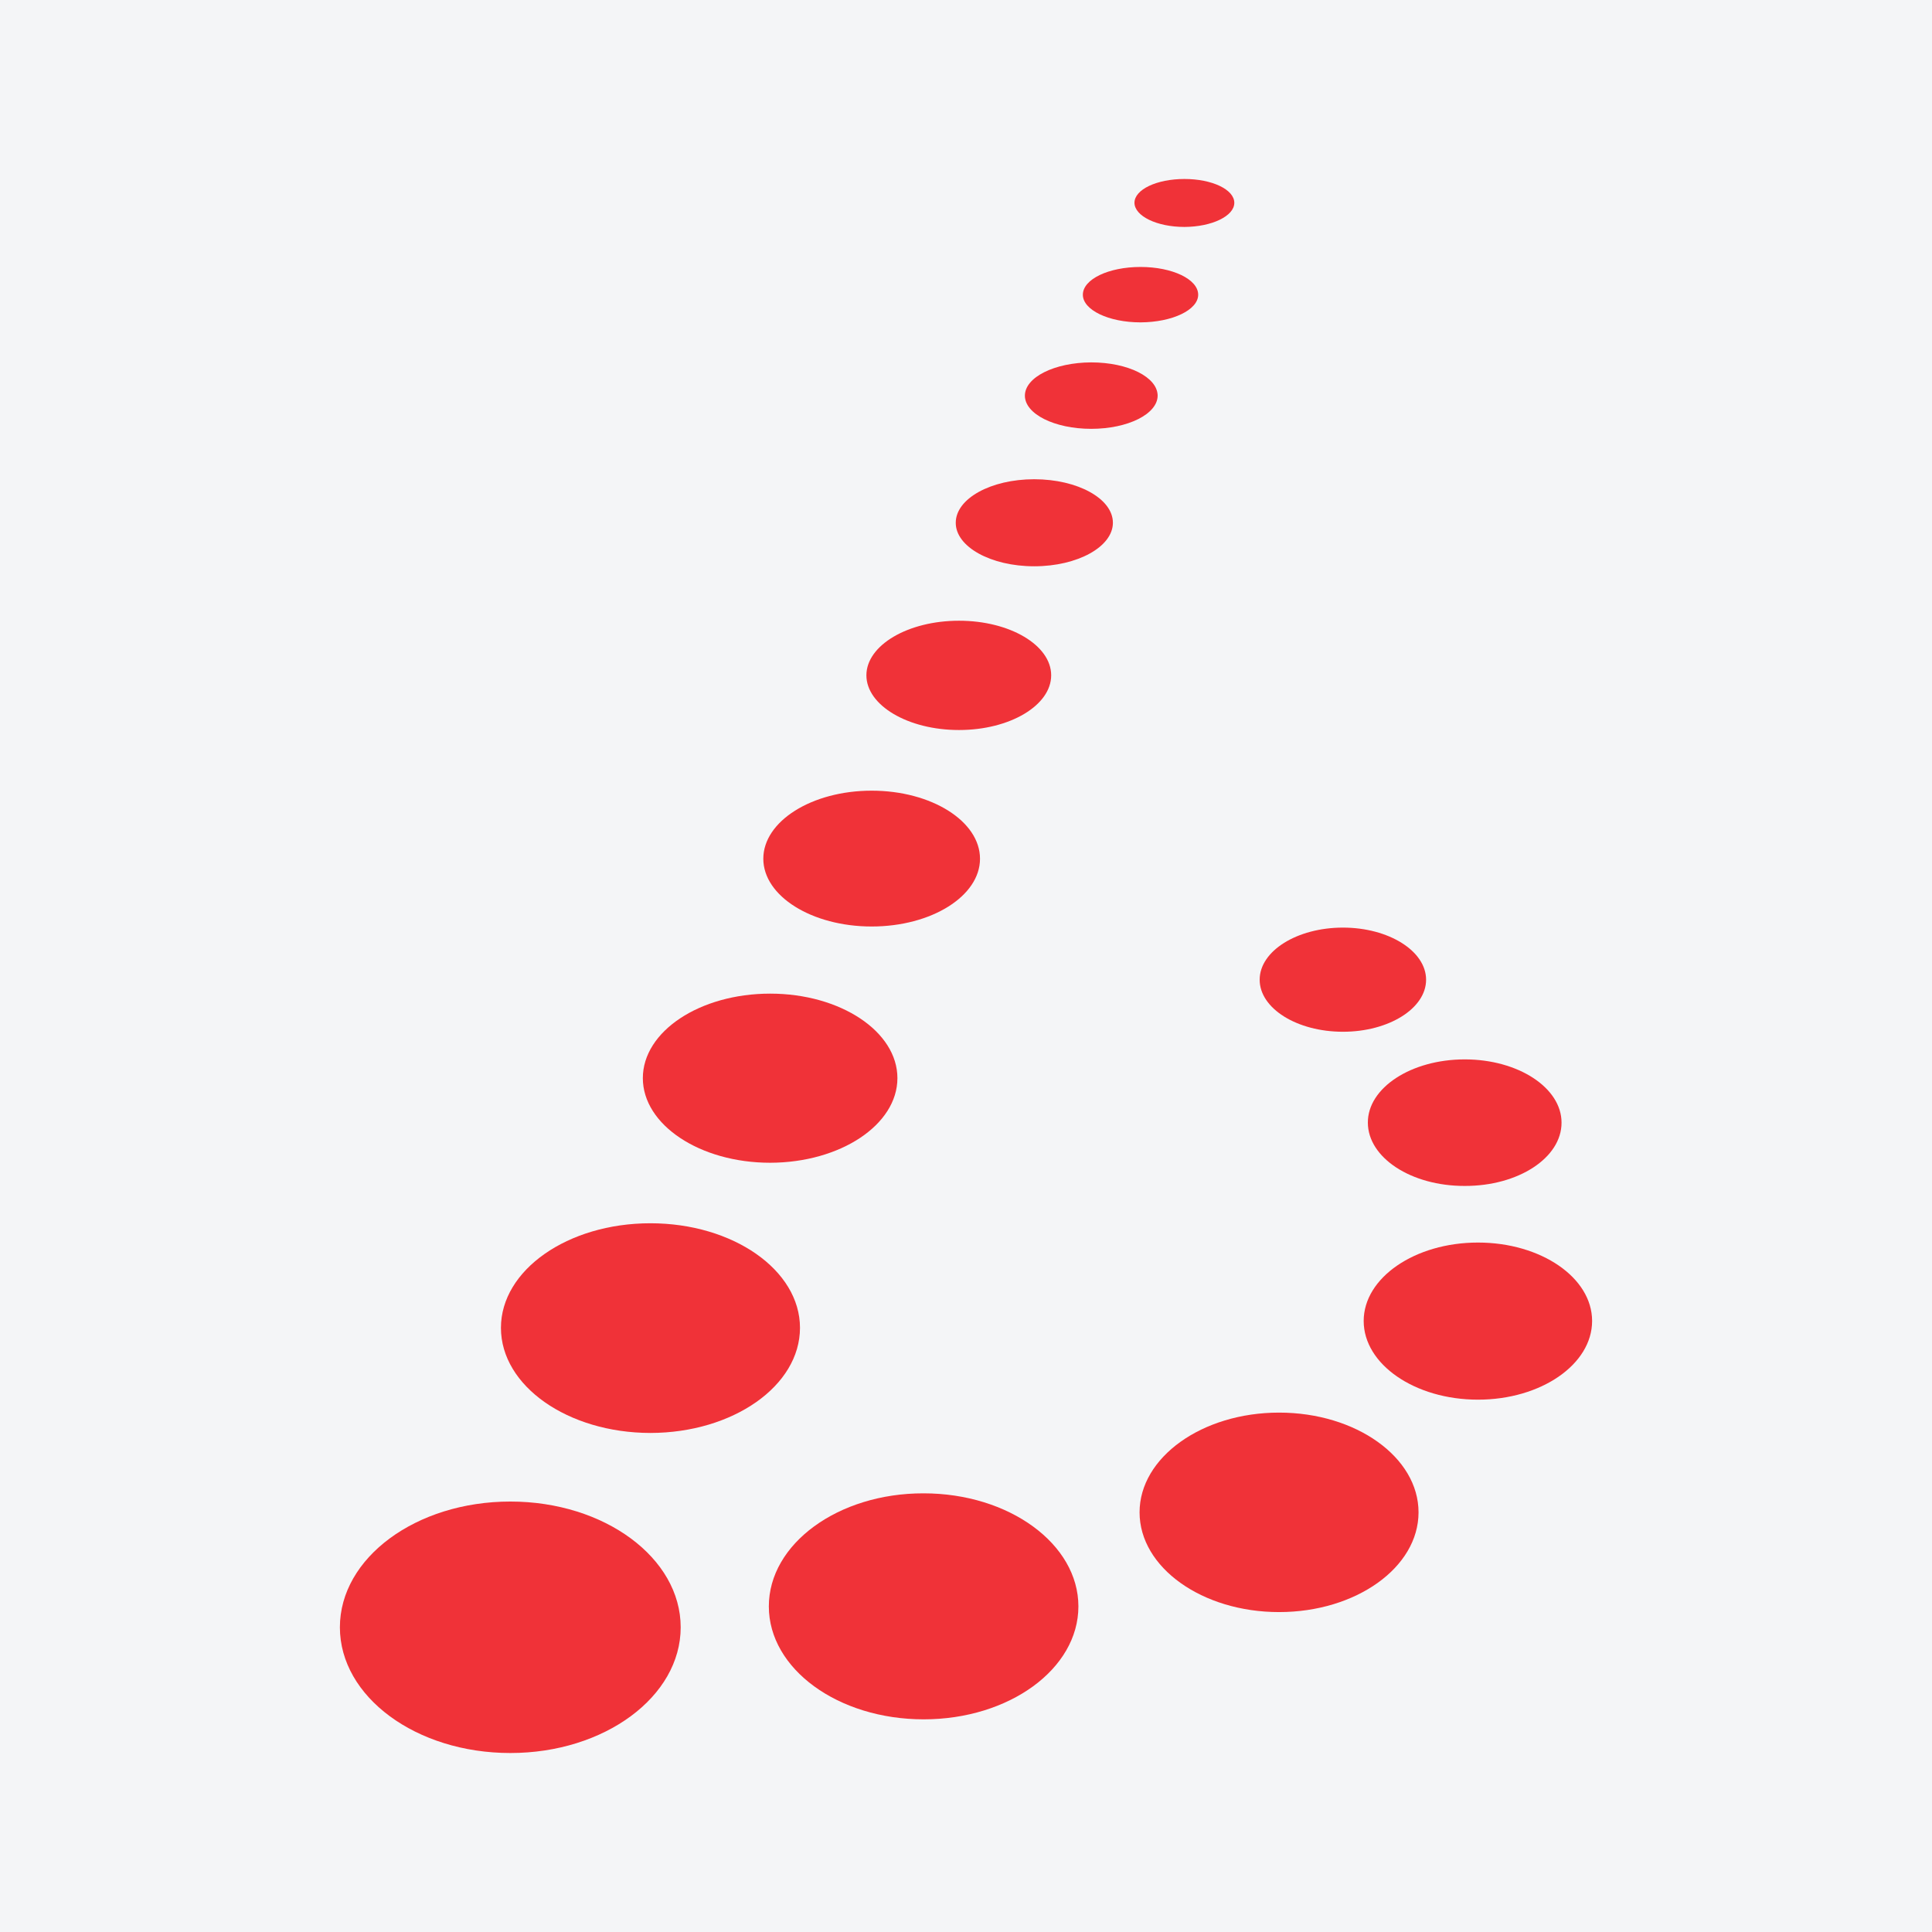 <?xml version="1.0" encoding="UTF-8"?>
<svg xmlns="http://www.w3.org/2000/svg" xmlns:xlink="http://www.w3.org/1999/xlink" width="56pt" height="56pt" viewBox="0 0 56 56" version="1.1">
<g id="surface1">
<rect x="0" y="0" width="56" height="56" style="fill:rgb(95.667%,95.776%,96.776%);fill-opacity:1;stroke:none;"/>
<path style=" stroke:none;fill-rule:nonzero;fill:rgb(93.762%,19.78%,22.049%);fill-opacity:1;" d="M 19.73 47.168 C 19.73 49.18 17.52 50.812 14.793 50.812 C 12.059 50.812 9.852 49.18 9.852 47.168 C 9.852 45.156 12.059 43.523 14.793 43.523 C 17.52 43.523 19.73 45.156 19.73 47.168 "/>
<path style=" stroke:none;fill-rule:nonzero;fill:rgb(93.762%,19.78%,22.049%);fill-opacity:1;" d="M 23.188 38.488 C 23.188 40.172 21.246 41.531 18.852 41.535 C 16.457 41.531 14.52 40.172 14.52 38.488 C 14.52 36.812 16.457 35.457 18.852 35.457 C 21.246 35.457 23.188 36.812 23.188 38.488 "/>
<path style=" stroke:none;fill-rule:nonzero;fill:rgb(93.762%,19.78%,22.049%);fill-opacity:1;" d="M 26.012 31.25 C 26.012 32.602 24.359 33.699 22.324 33.703 C 20.285 33.703 18.633 32.602 18.633 31.25 C 18.633 29.895 20.285 28.801 22.324 28.801 C 24.359 28.801 26.012 29.898 26.012 31.25 "/>
<path style=" stroke:none;fill-rule:nonzero;fill:rgb(93.762%,19.78%,22.049%);fill-opacity:1;" d="M 33.555 11.469 C 33.551 12 32.695 12.43 31.629 12.43 C 30.566 12.43 29.707 12 29.707 11.469 C 29.707 10.934 30.566 10.508 31.629 10.504 C 32.695 10.504 33.551 10.93 33.555 11.469 "/>
<path style=" stroke:none;fill-rule:nonzero;fill:rgb(93.762%,19.78%,22.049%);fill-opacity:1;" d="M 35.777 5.879 C 35.777 6.262 35.129 6.574 34.332 6.578 C 33.531 6.578 32.887 6.262 32.883 5.879 C 32.883 5.492 33.531 5.188 34.332 5.188 C 35.129 5.188 35.777 5.492 35.777 5.879 "/>
<path style=" stroke:none;fill-rule:nonzero;fill:rgb(93.762%,19.78%,22.049%);fill-opacity:1;" d="M 34.73 8.543 C 34.73 8.984 33.98 9.34 33.059 9.344 C 32.133 9.344 31.387 8.984 31.387 8.543 C 31.387 8.094 32.133 7.738 33.059 7.738 C 33.98 7.738 34.73 8.094 34.73 8.543 "/>
<path style=" stroke:none;fill-rule:nonzero;fill:rgb(93.762%,19.78%,22.049%);fill-opacity:1;" d="M 28.406 24.891 C 28.406 25.973 27 26.855 25.266 26.855 C 23.531 26.855 22.125 25.973 22.125 24.891 C 22.125 23.805 23.531 22.918 25.266 22.918 C 27 22.918 28.406 23.805 28.406 24.891 "/>
<path style=" stroke:none;fill-rule:nonzero;fill:rgb(93.762%,19.78%,22.049%);fill-opacity:1;" d="M 30.469 19.574 C 30.469 20.445 29.273 21.16 27.797 21.16 C 26.316 21.16 25.113 20.445 25.113 19.574 C 25.113 18.703 26.316 17.992 27.797 17.992 C 29.273 17.992 30.469 18.703 30.469 19.574 "/>
<path style=" stroke:none;fill-rule:nonzero;fill:rgb(93.762%,19.78%,22.049%);fill-opacity:1;" d="M 31.258 46.562 C 31.258 48.375 29.25 49.836 26.773 49.836 C 24.293 49.836 22.285 48.375 22.285 46.562 C 22.285 44.75 24.293 43.281 26.77 43.285 C 29.25 43.285 31.258 44.754 31.258 46.562 "/>
<path style=" stroke:none;fill-rule:nonzero;fill:rgb(93.762%,19.78%,22.049%);fill-opacity:1;" d="M 41.117 43.836 C 41.117 45.434 39.305 46.727 37.074 46.727 C 34.844 46.727 33.031 45.434 33.031 43.836 C 33.031 42.242 34.844 40.945 37.074 40.945 C 39.305 40.945 41.117 42.238 41.117 43.836 "/>
<path style=" stroke:none;fill-rule:nonzero;fill:rgb(93.762%,19.78%,22.049%);fill-opacity:1;" d="M 46.148 38.289 C 46.148 39.547 44.668 40.57 42.84 40.57 C 41.012 40.57 39.527 39.547 39.527 38.289 C 39.527 37.035 41.012 36.016 42.84 36.016 C 44.664 36.016 46.148 37.031 46.148 38.289 "/>
<path style=" stroke:none;fill-rule:nonzero;fill:rgb(93.762%,19.78%,22.049%);fill-opacity:1;" d="M 41.336 28.398 C 41.336 29.23 40.254 29.906 38.926 29.906 C 37.594 29.906 36.512 29.23 36.512 28.398 C 36.512 27.566 37.594 26.887 38.926 26.887 C 40.254 26.887 41.336 27.566 41.336 28.398 "/>
<path style=" stroke:none;fill-rule:nonzero;fill:rgb(93.762%,19.78%,22.049%);fill-opacity:1;" d="M 32.258 15.152 C 32.258 15.848 31.234 16.414 29.977 16.414 C 28.719 16.414 27.699 15.848 27.703 15.152 C 27.703 14.453 28.719 13.891 29.977 13.891 C 31.234 13.891 32.258 14.453 32.258 15.152 "/>
<path style=" stroke:none;fill-rule:nonzero;fill:rgb(93.762%,19.78%,22.049%);fill-opacity:1;" d="M 45.262 32.539 C 45.266 33.559 44.008 34.379 42.457 34.375 C 40.902 34.379 39.648 33.555 39.648 32.539 C 39.645 31.531 40.902 30.707 42.457 30.707 C 44.008 30.707 45.262 31.531 45.262 32.539 "/>
</g>
</svg>
